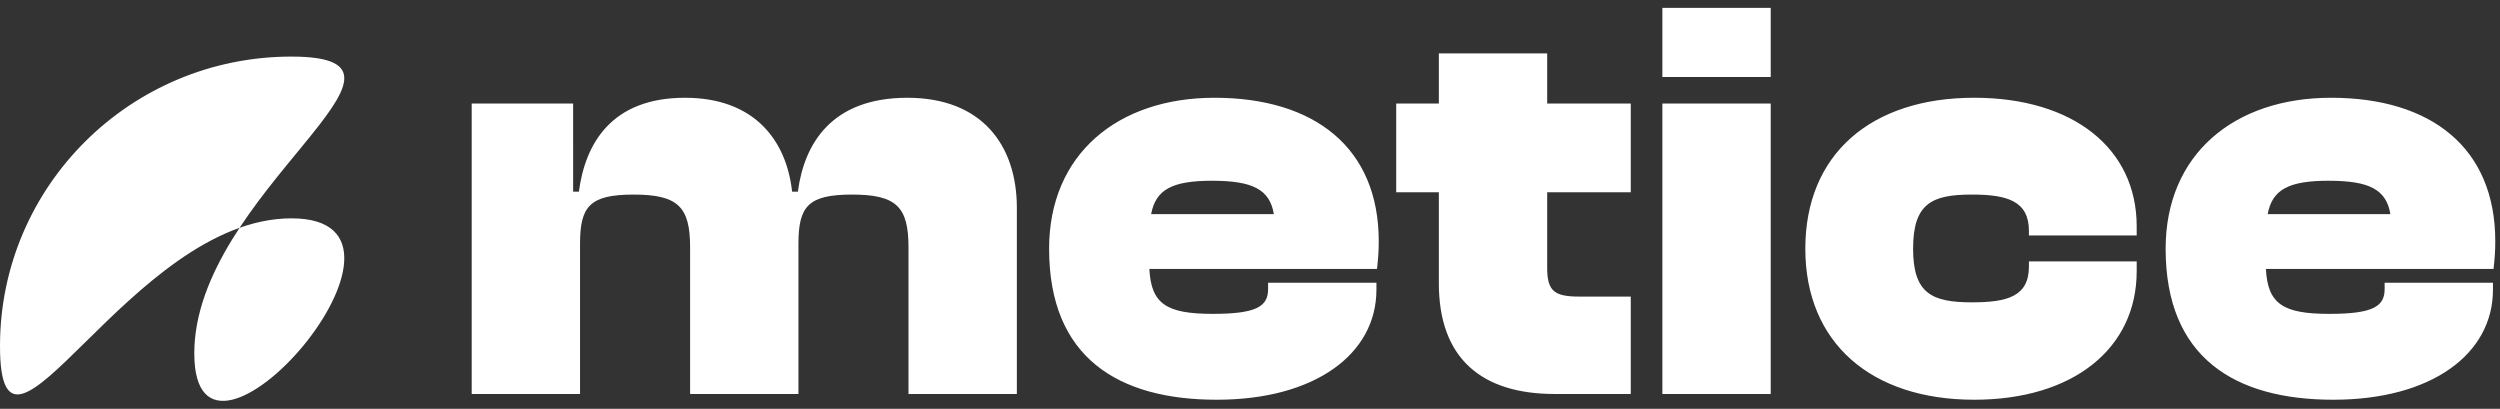 <svg xmlns="http://www.w3.org/2000/svg" width="159" height="26" fill="none"><rect width="100%" height="100%" fill="#333333" stroke="none"/><path fill="#fff" d="M36.89 25.057v-9.53c0-2.382.587-3.152 3.41-3.152 2.858 0 3.591.806 3.591 3.372v9.31h6.89v-9.53c0-2.382.587-3.152 3.41-3.152 2.858 0 3.59.806 3.59 3.372v9.31h6.891V13.218c0-3.995-2.235-7-6.963-7-4.802 0-6.561 2.895-6.964 5.974h-.367c-.366-3.335-2.455-5.974-6.817-5.974-4.655 0-6.34 2.895-6.744 5.974h-.366V6.584H30v18.473h6.89zm40.499.366c6.23 0 10.152-2.895 10.152-7v-.44h-6.89v.403c0 1.1-.733 1.576-3.519 1.576-2.932 0-3.922-.623-4.032-2.859h14.478c.073-.66.11-1.136.11-1.76 0-5.937-4.068-9.125-10.446-9.125-6.157 0-10.519 3.591-10.519 9.602 0 6.927 4.398 9.603 10.666 9.603zm-.293-13.927c2.565 0 3.665.55 3.921 2.125h-7.806c.293-1.576 1.356-2.126 3.885-2.126zm26.62 13.561v-6.195h-3.299c-1.576 0-2.016-.366-2.016-1.832v-4.802h5.315V6.585h-5.315v-3.19h-6.89v3.19h-2.712v5.644h2.712v5.79c0 4.802 2.749 7.038 7.367 7.038h4.838zm8.902-20.159V.5h-6.891v4.398h6.891zm0 20.159V6.584h-6.891v18.473h6.891zm12.939.366c6.304 0 10.336-3.262 10.336-8.173v-.623h-6.854v.33c0 1.905-1.393 2.272-3.628 2.272-2.529 0-3.739-.55-3.739-3.409 0-2.895 1.21-3.445 3.739-3.445 2.235 0 3.628.403 3.628 2.31v.292h6.854v-.586c0-4.948-4.032-8.173-10.336-8.173-6.56 0-10.739 3.591-10.739 9.602 0 5.975 4.179 9.603 10.739 9.603zm22.843 0c6.231 0 10.152-2.895 10.152-7v-.44h-6.89v.403c0 1.1-.733 1.576-3.519 1.576-2.932 0-3.921-.623-4.031-2.859h14.477c.073-.66.11-1.136.11-1.76 0-5.937-4.068-9.125-10.446-9.125-6.157 0-10.519 3.591-10.519 9.602 0 6.927 4.398 9.603 10.666 9.603zm-.293-13.927c2.565 0 3.665.55 3.921 2.125h-7.806c.293-1.576 1.356-2.126 3.885-2.126zM18.536 13.887C8.299 13.887 0 32.177 0 22.009s8.299-18.41 18.536-18.41c10.237 0-6.179 8.708-6.179 18.875 0 10.168 16.416-8.587 6.179-8.587z"/></svg>